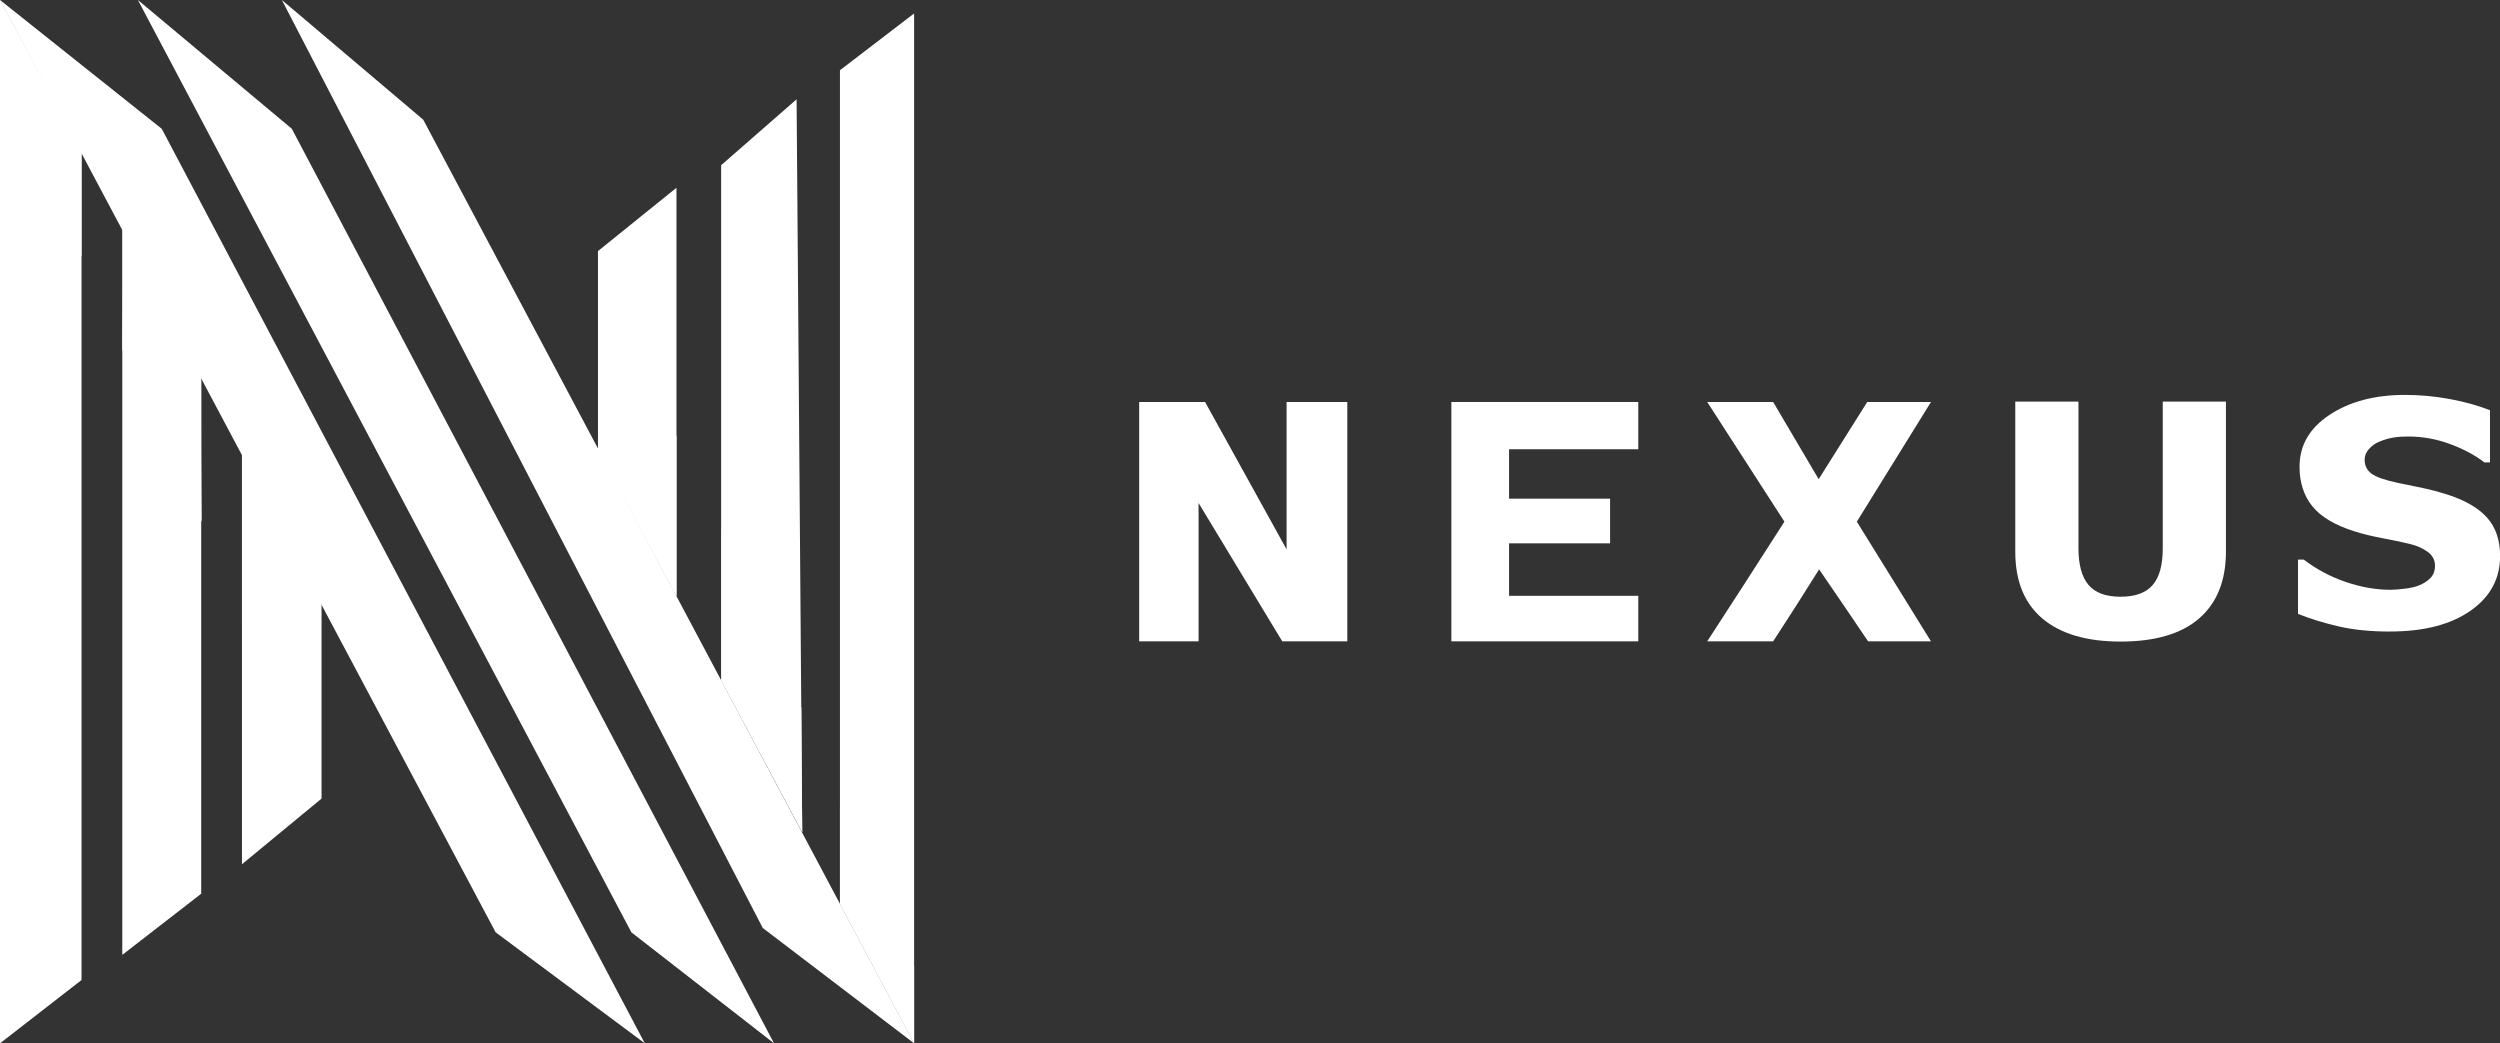 <?xml version="1.0" encoding="UTF-8"?><svg id="Capa_1" xmlns="http://www.w3.org/2000/svg" viewBox="0 0 576.52 240.6"><rect x="0" y="0" width="576.52" height="240.6" fill="#333333" stroke="none"/><defs><style>.cls-1{isolation:isolate;}.cls-2{fill:#fff;stroke-width:0px;}</style></defs><polygon class="cls-2" points="0 0 0 240.6 18.8 226 18.8 34.9 0 0"/><path class="cls-2" d="M28.2,51.1v169.1l18.2-14.1v-118c0-10-18.2-37-18.2-37Z"/><polygon class="cls-2" points="55.8 103.8 55.8 199.3 74.1 184.2 74.1 138.3 55.8 103.8"/><polygon class="cls-2" points="148.7 240.6 37.3 29.7 0 0 114.3 215 148.7 240.6"/><polygon class="cls-2" points="31.8 0 145.6 215 178.5 240.6 67.3 29.7 31.8 0"/><polygon class="cls-2" points="65 0 175.9 214 210.8 240.6 97.6 27.6 65 0"/><polygon class="cls-2" points="156 43.3 156 137.5 137.9 103.8 137.9 57.9 156 43.3"/><polygon class="cls-2" points="183.7 22.9 185 191.9 166.3 156.9 166.3 38.1 183.7 22.9"/><polygon class="cls-2" points="210.8 3.1 210.8 240.6 193.7 208.4 193.7 16.2 210.8 3.1"/><path class="cls-2" d="M0,0c6.3,11.8,12.5,23.6,18.8,35.4v23.8C12.5,45,6.3,30.7,0,16.5V0Z"/><path class="cls-2" d="M46.4,87.3c-6-11.4-12.1-22.8-18.1-34.1,0,9.1,0,18.3-.1,27.4,6.1,13.2,12.2,26.5,18.3,39.7-.1-11-.1-22-.1-33Z"/><path class="cls-2" d="M55.8,105c6.1,11.5,12.2,22.9,18.3,34.4v44.8l-18.3-40.2v-39h0Z"/><path class="cls-2" d="M137.9,57.9c6,14.2,12.1,28.5,18.1,42.7v36.9c-6-11.4-12.1-22.7-18.1-34.1,0,0,0-45.5,0-45.5Z"/><path class="cls-2" d="M185,191.9c-6.2-11.7-12.4-23.4-18.6-35v-35c6.1,13.8,12.3,27.5,18.4,41.3,0,9.5.1,19.1.2,28.7h0Z"/><path class="cls-2" d="M193.7,208.4c5.7,10.7,11.4,21.4,17.1,32.2v-17.8c-5.7-12.2-11.4-24.5-17.1-36.7v22.3Z"/><polygon class="cls-2" points="262.7 92.7 277.9 92.7 296.7 126.7 296.7 92.7 310.7 92.7 310.7 147.9 295.7 147.9 276.4 116 276.4 147.9 262.7 147.9 262.7 92.7"/><polygon class="cls-2" points="334.7 92.7 377.8 92.7 377.8 103.6 348 103.6 348 115 371.3 115 371.3 125.3 348 125.3 348 137.4 377.8 137.4 377.8 147.9 334.7 147.9 334.7 92.7"/><path class="cls-2" d="M393.7,92.7h15.2l10.5,17.8,11.2-17.8h14.7l-17.1,27.6,17.1,27.6h-14.5c-3.8-5.6-7.5-11.1-11.3-16.6-3.5,5.6-7,11.1-10.6,16.6h-15.2c6-9.2,11.9-18.4,17.8-27.6-5.9-9.2-11.9-18.4-17.8-27.6h0Z"/><g class="cls-1"><path class="cls-2" d="M489.01,147.95c-7.79,0-13.78-1.76-17.98-5.28-4.19-3.52-6.29-8.67-6.29-15.44v-34.62h14.57v33.82c0,3.76.76,6.57,2.28,8.41,1.52,1.84,3.99,2.77,7.42,2.77s5.81-.89,7.38-2.66c1.57-1.77,2.36-4.61,2.36-8.52v-33.82h14.57v34.59c0,6.67-2.05,11.8-6.14,15.38s-10.15,5.37-18.17,5.37Z"/></g><g class="cls-1"><path class="cls-2" d="M551.17,145.64c-4.47,0-8.41-.39-11.79-1.17-3.39-.78-6.53-1.74-9.44-2.9v-12.52h1.33c2.93,2.24,6.16,3.96,9.69,5.16,3.53,1.2,6.96,1.8,10.28,1.8.84,0,1.94-.08,3.32-.25,1.37-.16,2.48-.42,3.32-.78,1.02-.4,1.88-.96,2.59-1.68.71-.72,1.06-1.67,1.06-2.85,0-1.32-.58-2.39-1.73-3.22s-2.52-1.43-4.12-1.8c-1.99-.47-4.12-.92-6.38-1.34-2.26-.42-4.38-.94-6.34-1.55-4.53-1.44-7.77-3.37-9.73-5.8-1.96-2.43-2.94-5.47-2.94-9.12,0-4.93,2.32-8.92,6.95-11.97,4.63-3.05,10.41-4.58,17.35-4.58,3.48,0,6.94.32,10.38.96,3.44.64,6.52,1.5,9.24,2.58v12.02h-1.29c-2.17-1.67-4.82-3.09-7.95-4.24-3.13-1.15-6.34-1.73-9.63-1.73-1.28,0-2.43.08-3.45.25-1.02.17-2.09.48-3.22.95-.92.38-1.71.94-2.37,1.68s-1,1.57-1,2.49c0,1.34.53,2.41,1.59,3.2,1.06.79,3.11,1.5,6.14,2.14,1.96.4,3.85.79,5.67,1.17,1.82.38,3.76.9,5.83,1.56,4.05,1.32,7.07,3.09,9.05,5.32,1.98,2.23,2.96,5.17,2.96,8.82,0,5.23-2.28,9.44-6.85,12.62-4.57,3.18-10.73,4.77-18.5,4.77Z"/></g></svg>